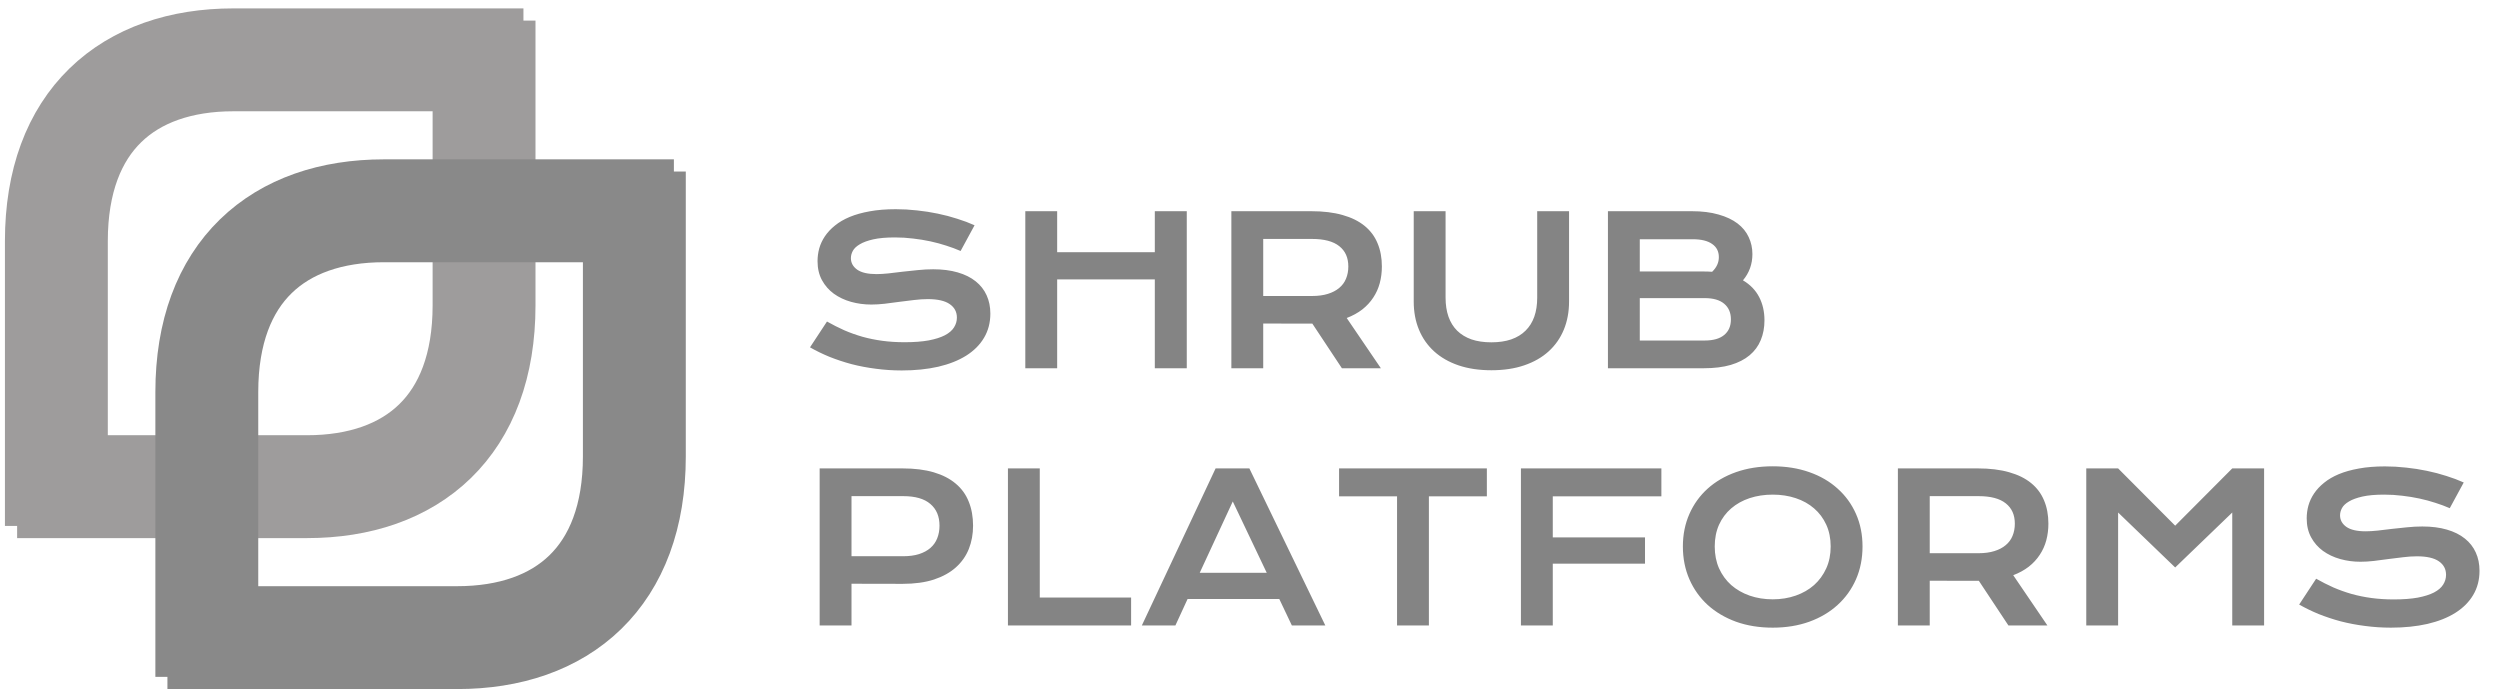 <svg width="243" height="67" viewBox="0 0 243 67" fill="none" xmlns="http://www.w3.org/2000/svg">
<path d="M5.479 51.12V23.432C5.479 11.732 12.444 5.816 22.693 5.816H50.879" stroke="#9E9C9C" stroke-width="10" stroke-miterlimit="10"/>
<path d="M47.05 2V29.689C47.05 41.388 40.085 47.304 29.835 47.304H1.664" stroke="#9E9C9C" stroke-width="10" stroke-miterlimit="10"/>
<path d="M20.102 65.793V38.105C20.102 26.405 27.067 20.489 37.316 20.489H65.502" stroke="#898989" stroke-width="10" stroke-miterlimit="10"/>
<path d="M61.659 16.672V44.361C61.659 56.06 54.693 61.977 44.444 61.977H16.273" stroke="#898989" stroke-width="10" stroke-miterlimit="10"/>
<path d="M80.383 31.252C80.936 31.564 81.496 31.848 82.062 32.102C82.635 32.349 83.228 32.56 83.84 32.736C84.452 32.906 85.093 33.036 85.764 33.127C86.441 33.218 87.16 33.264 87.922 33.264C88.84 33.264 89.621 33.205 90.266 33.088C90.91 32.964 91.434 32.798 91.838 32.59C92.248 32.375 92.544 32.121 92.727 31.828C92.915 31.535 93.01 31.216 93.01 30.871C93.01 30.318 92.779 29.881 92.316 29.562C91.854 29.237 91.141 29.074 90.178 29.074C89.755 29.074 89.309 29.104 88.84 29.162C88.371 29.214 87.896 29.273 87.414 29.338C86.939 29.403 86.467 29.465 85.998 29.523C85.536 29.576 85.1 29.602 84.689 29.602C84.006 29.602 83.348 29.514 82.717 29.338C82.092 29.162 81.535 28.898 81.047 28.547C80.565 28.195 80.181 27.756 79.894 27.229C79.608 26.701 79.465 26.086 79.465 25.383C79.465 24.966 79.52 24.553 79.631 24.143C79.748 23.732 79.93 23.342 80.178 22.971C80.432 22.593 80.757 22.245 81.154 21.926C81.551 21.6 82.03 21.32 82.59 21.086C83.156 20.852 83.807 20.669 84.543 20.539C85.285 20.402 86.128 20.334 87.072 20.334C87.756 20.334 88.443 20.373 89.133 20.451C89.823 20.523 90.493 20.627 91.144 20.764C91.802 20.9 92.434 21.066 93.039 21.262C93.644 21.451 94.208 21.662 94.728 21.896L93.371 24.396C92.941 24.208 92.479 24.035 91.984 23.879C91.49 23.716 90.972 23.576 90.432 23.459C89.891 23.342 89.331 23.251 88.752 23.186C88.179 23.114 87.593 23.078 86.994 23.078C86.141 23.078 85.438 23.14 84.885 23.264C84.338 23.387 83.902 23.547 83.576 23.742C83.251 23.931 83.023 24.146 82.893 24.387C82.769 24.621 82.707 24.855 82.707 25.09C82.707 25.546 82.912 25.92 83.322 26.213C83.732 26.499 84.357 26.643 85.197 26.643C85.536 26.643 85.923 26.62 86.359 26.574C86.802 26.522 87.264 26.467 87.746 26.408C88.234 26.35 88.729 26.297 89.231 26.252C89.738 26.2 90.23 26.174 90.705 26.174C91.603 26.174 92.398 26.275 93.088 26.477C93.784 26.678 94.367 26.968 94.836 27.346C95.305 27.717 95.659 28.169 95.9 28.703C96.141 29.23 96.262 29.823 96.262 30.48C96.262 31.359 96.057 32.144 95.647 32.834C95.243 33.518 94.663 34.097 93.908 34.572C93.159 35.041 92.255 35.399 91.193 35.647C90.132 35.887 88.951 36.008 87.648 36.008C86.789 36.008 85.949 35.953 85.129 35.842C84.309 35.738 83.521 35.588 82.766 35.393C82.017 35.191 81.301 34.953 80.617 34.68C79.94 34.4 79.312 34.094 78.732 33.762L80.383 31.252ZM99.66 20.529H102.756V24.514H112.248V20.529H115.354V35.793H112.248V27.16H102.756V35.793H99.66V20.529ZM119.689 20.529H127.453C128.625 20.529 129.641 20.653 130.5 20.9C131.359 21.141 132.072 21.493 132.639 21.955C133.205 22.417 133.625 22.98 133.898 23.645C134.178 24.309 134.318 25.061 134.318 25.9C134.318 26.467 134.25 27.007 134.113 27.521C133.977 28.029 133.765 28.498 133.479 28.928C133.199 29.357 132.844 29.741 132.414 30.08C131.984 30.412 131.48 30.689 130.9 30.91L134.221 35.793H130.432L127.561 31.457H127.473L122.785 31.447V35.793H119.689V20.529ZM127.531 28.771C128.117 28.771 128.628 28.703 129.064 28.566C129.507 28.43 129.875 28.238 130.168 27.99C130.467 27.743 130.689 27.443 130.832 27.092C130.982 26.734 131.057 26.337 131.057 25.9C131.057 25.047 130.764 24.39 130.178 23.928C129.592 23.459 128.71 23.225 127.531 23.225H122.785V28.771H127.531ZM137.414 20.529H140.51V28.938C140.51 29.628 140.604 30.243 140.793 30.783C140.982 31.317 141.262 31.77 141.633 32.141C142.01 32.512 142.476 32.795 143.029 32.99C143.583 33.179 144.227 33.273 144.963 33.273C145.692 33.273 146.333 33.179 146.887 32.99C147.447 32.795 147.912 32.512 148.283 32.141C148.661 31.77 148.944 31.317 149.133 30.783C149.322 30.243 149.416 29.628 149.416 28.938V20.529H152.512V29.309C152.512 30.311 152.342 31.223 152.004 32.043C151.665 32.863 151.174 33.566 150.529 34.152C149.885 34.738 149.094 35.191 148.156 35.51C147.225 35.829 146.161 35.988 144.963 35.988C143.765 35.988 142.697 35.829 141.76 35.51C140.829 35.191 140.041 34.738 139.396 34.152C138.752 33.566 138.26 32.863 137.922 32.043C137.583 31.223 137.414 30.311 137.414 29.309V20.529ZM156.291 20.529H164.445C165.441 20.529 166.307 20.637 167.043 20.852C167.785 21.06 168.4 21.35 168.889 21.721C169.377 22.092 169.738 22.535 169.973 23.049C170.214 23.557 170.334 24.107 170.334 24.699C170.334 25.669 170.028 26.519 169.416 27.248C170.119 27.665 170.643 28.205 170.988 28.869C171.333 29.533 171.506 30.288 171.506 31.135C171.506 31.844 171.385 32.486 171.145 33.059C170.91 33.632 170.549 34.123 170.061 34.533C169.579 34.937 168.967 35.249 168.225 35.471C167.489 35.685 166.62 35.793 165.617 35.793H156.291V20.529ZM165.637 26.389C165.904 26.389 166.164 26.398 166.418 26.418C166.854 26.001 167.072 25.526 167.072 24.992C167.072 24.439 166.854 24.012 166.418 23.713C165.988 23.407 165.357 23.254 164.523 23.254H159.387V26.389H165.637ZM165.695 33.098C166.529 33.098 167.16 32.919 167.59 32.56C168.026 32.203 168.244 31.698 168.244 31.047C168.244 30.396 168.026 29.888 167.59 29.523C167.16 29.159 166.529 28.977 165.695 28.977H159.387V33.098H165.695ZM79.67 45.529H87.717C88.889 45.529 89.904 45.656 90.764 45.91C91.623 46.164 92.336 46.532 92.902 47.014C93.469 47.489 93.889 48.072 94.162 48.762C94.442 49.452 94.582 50.23 94.582 51.096C94.582 51.91 94.445 52.661 94.172 53.352C93.898 54.042 93.478 54.641 92.912 55.148C92.352 55.65 91.643 56.044 90.783 56.33C89.924 56.61 88.908 56.75 87.736 56.75L82.766 56.74V60.793H79.67V45.529ZM87.795 54.065C88.381 54.065 88.892 53.996 89.328 53.859C89.771 53.716 90.139 53.518 90.432 53.264C90.731 53.003 90.953 52.691 91.096 52.326C91.245 51.955 91.32 51.545 91.32 51.096C91.32 50.191 91.024 49.488 90.432 48.986C89.846 48.478 88.967 48.225 87.795 48.225H82.766V54.065H87.795ZM97.971 45.529H101.066V58.078H109.943V60.793H97.971V45.529ZM118.156 45.529H121.438L128.82 60.793H125.568L124.348 58.225H115.432L114.25 60.793H110.988L118.156 45.529ZM123.127 55.676L119.826 48.742L116.613 55.676H123.127ZM135.793 48.244H130.158V45.529H144.523V48.244H138.889V60.793H135.793V48.244ZM147.834 45.529H161.486V48.244H150.93V52.238H159.895V54.787H150.93V60.793H147.834V45.529ZM163.576 53.117C163.576 51.965 163.788 50.91 164.211 49.953C164.634 48.996 165.227 48.176 165.988 47.492C166.757 46.802 167.674 46.268 168.742 45.891C169.816 45.513 171.005 45.324 172.307 45.324C173.602 45.324 174.787 45.513 175.861 45.891C176.936 46.268 177.854 46.802 178.615 47.492C179.383 48.176 179.979 48.996 180.402 49.953C180.826 50.91 181.037 51.965 181.037 53.117C181.037 54.276 180.826 55.34 180.402 56.31C179.979 57.274 179.383 58.104 178.615 58.801C177.854 59.497 176.936 60.041 175.861 60.432C174.787 60.816 173.602 61.008 172.307 61.008C171.005 61.008 169.816 60.816 168.742 60.432C167.674 60.041 166.757 59.497 165.988 58.801C165.227 58.104 164.634 57.274 164.211 56.31C163.788 55.34 163.576 54.276 163.576 53.117ZM166.672 53.117C166.672 53.905 166.812 54.615 167.092 55.246C167.378 55.878 167.772 56.418 168.273 56.867C168.781 57.31 169.377 57.652 170.061 57.893C170.751 58.133 171.499 58.254 172.307 58.254C173.114 58.254 173.859 58.133 174.543 57.893C175.233 57.652 175.829 57.31 176.33 56.867C176.831 56.418 177.225 55.878 177.512 55.246C177.798 54.615 177.941 53.905 177.941 53.117C177.941 52.329 177.798 51.623 177.512 50.998C177.225 50.373 176.831 49.846 176.33 49.416C175.829 48.98 175.233 48.648 174.543 48.42C173.859 48.192 173.114 48.078 172.307 48.078C171.499 48.078 170.751 48.192 170.061 48.42C169.377 48.648 168.781 48.98 168.273 49.416C167.772 49.846 167.378 50.373 167.092 50.998C166.812 51.623 166.672 52.329 166.672 53.117ZM184.475 45.529H192.238C193.41 45.529 194.426 45.653 195.285 45.9C196.145 46.141 196.857 46.493 197.424 46.955C197.99 47.417 198.41 47.98 198.684 48.645C198.964 49.309 199.104 50.06 199.104 50.9C199.104 51.467 199.035 52.007 198.898 52.522C198.762 53.029 198.55 53.498 198.264 53.928C197.984 54.357 197.629 54.742 197.199 55.08C196.77 55.412 196.265 55.689 195.686 55.91L199.006 60.793H195.217L192.346 56.457H192.258L187.57 56.447V60.793H184.475V45.529ZM192.316 53.772C192.902 53.772 193.413 53.703 193.85 53.566C194.292 53.43 194.66 53.238 194.953 52.99C195.253 52.743 195.474 52.443 195.617 52.092C195.767 51.734 195.842 51.337 195.842 50.9C195.842 50.047 195.549 49.39 194.963 48.928C194.377 48.459 193.495 48.225 192.316 48.225H187.57V53.772H192.316ZM202.785 45.529H205.881L211.428 51.096L216.975 45.529H220.07V60.793H216.975V49.816L211.428 55.158L205.881 49.816V60.793H202.785V45.529ZM225.129 56.252C225.682 56.565 226.242 56.848 226.809 57.102C227.382 57.349 227.974 57.56 228.586 57.736C229.198 57.906 229.839 58.036 230.51 58.127C231.187 58.218 231.906 58.264 232.668 58.264C233.586 58.264 234.367 58.205 235.012 58.088C235.656 57.964 236.18 57.798 236.584 57.59C236.994 57.375 237.29 57.121 237.473 56.828C237.661 56.535 237.756 56.216 237.756 55.871C237.756 55.318 237.525 54.882 237.062 54.562C236.6 54.237 235.887 54.074 234.924 54.074C234.501 54.074 234.055 54.103 233.586 54.162C233.117 54.214 232.642 54.273 232.16 54.338C231.685 54.403 231.213 54.465 230.744 54.523C230.282 54.575 229.846 54.602 229.436 54.602C228.752 54.602 228.094 54.514 227.463 54.338C226.838 54.162 226.281 53.898 225.793 53.547C225.311 53.195 224.927 52.756 224.641 52.228C224.354 51.701 224.211 51.086 224.211 50.383C224.211 49.966 224.266 49.553 224.377 49.143C224.494 48.732 224.676 48.342 224.924 47.971C225.178 47.593 225.503 47.245 225.9 46.926C226.298 46.6 226.776 46.32 227.336 46.086C227.902 45.852 228.553 45.669 229.289 45.539C230.031 45.402 230.874 45.334 231.818 45.334C232.502 45.334 233.189 45.373 233.879 45.451C234.569 45.523 235.24 45.627 235.891 45.764C236.548 45.9 237.18 46.066 237.785 46.262C238.391 46.45 238.954 46.662 239.475 46.897L238.117 49.397C237.688 49.208 237.225 49.035 236.73 48.879C236.236 48.716 235.718 48.576 235.178 48.459C234.637 48.342 234.077 48.251 233.498 48.185C232.925 48.114 232.339 48.078 231.74 48.078C230.887 48.078 230.184 48.14 229.631 48.264C229.084 48.387 228.648 48.547 228.322 48.742C227.997 48.931 227.769 49.146 227.639 49.387C227.515 49.621 227.453 49.855 227.453 50.09C227.453 50.546 227.658 50.92 228.068 51.213C228.479 51.499 229.104 51.643 229.943 51.643C230.282 51.643 230.669 51.62 231.105 51.574C231.548 51.522 232.01 51.467 232.492 51.408C232.98 51.35 233.475 51.297 233.977 51.252C234.484 51.2 234.976 51.174 235.451 51.174C236.35 51.174 237.144 51.275 237.834 51.477C238.531 51.678 239.113 51.968 239.582 52.346C240.051 52.717 240.406 53.169 240.646 53.703C240.887 54.23 241.008 54.823 241.008 55.48C241.008 56.359 240.803 57.144 240.393 57.834C239.989 58.518 239.41 59.097 238.654 59.572C237.906 60.041 237.001 60.399 235.939 60.647C234.878 60.887 233.697 61.008 232.395 61.008C231.535 61.008 230.695 60.953 229.875 60.842C229.055 60.738 228.267 60.588 227.512 60.393C226.763 60.191 226.047 59.953 225.363 59.68C224.686 59.4 224.058 59.094 223.479 58.762L225.129 56.252Z" fill="#848484"/>
</svg>
